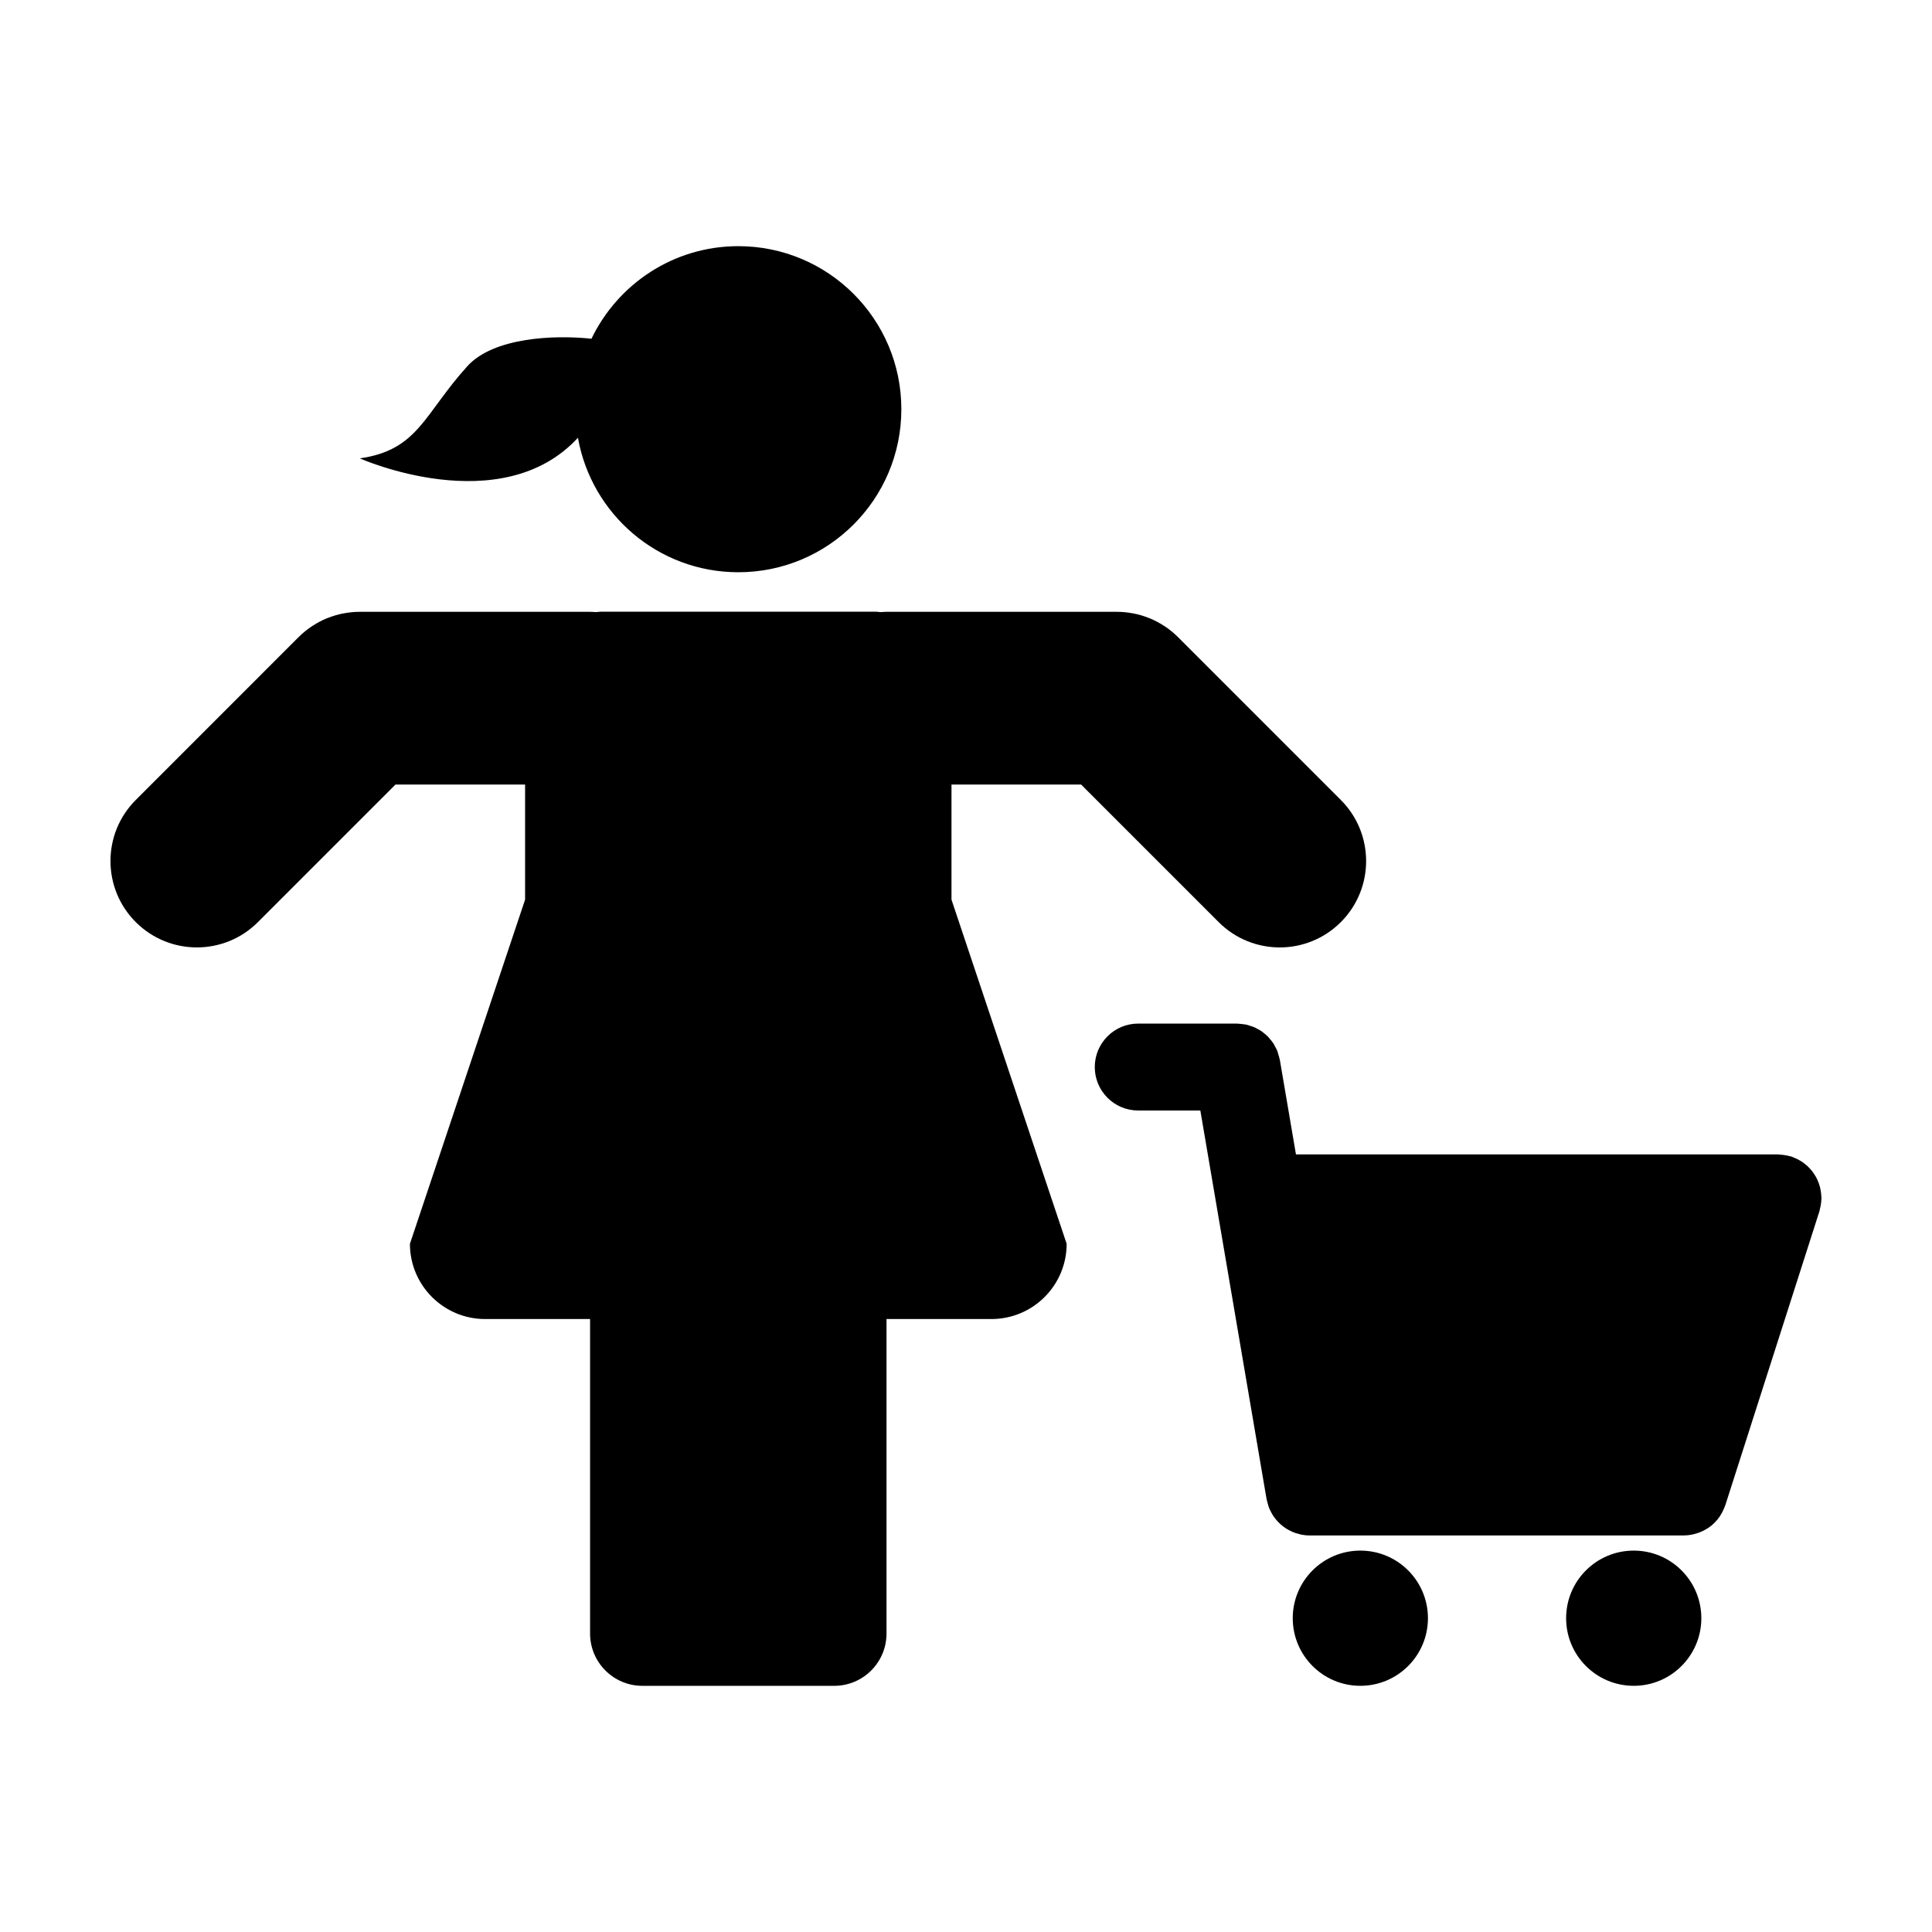 <?xml version="1.0" encoding="UTF-8"?>
<!-- Uploaded to: ICON Repo, www.svgrepo.com, Generator: ICON Repo Mixer Tools -->
<svg fill="#000000" width="800px" height="800px" version="1.1" viewBox="144 144 512 512" xmlns="http://www.w3.org/2000/svg">
 <g>
  <path d="m297.16 260.01c3.582 20.254 21.227 35.641 42.5 35.641 23.867 0 43.207-19.34 43.207-43.211 0-23.859-19.34-43.203-43.207-43.203-17.164 0-31.941 10.035-38.914 24.531-9.922-1.062-25.98-0.359-32.902 7.289-11.543 12.758-12.988 22.203-28.5 24.418-0.004 0 37.418 16.664 57.816-5.465z"/>
  <path d="m430.5 351.91 36.461 36.461c4.469 4.473 10.328 6.707 16.184 6.707 5.859 0 11.715-2.231 16.188-6.707 8.938-8.934 8.938-23.434 0-32.371l-43.156-43.168c-0.012-0.004-0.012-0.004-0.016-0.004-1.066-1.074-2.242-2.023-3.5-2.867-0.09-0.059-0.176-0.105-0.262-0.156-1.168-0.762-2.41-1.414-3.703-1.949-0.102-0.035-0.195-0.07-0.297-0.105-1.273-0.508-2.606-0.906-3.977-1.176-0.074-0.016-0.137-0.02-0.207-0.035-1.371-0.25-2.785-0.402-4.231-0.402h-61.043c-0.543 0-1.078 0.047-1.617 0.082-0.379-0.02-0.727-0.109-1.109-0.109h-73.117c-0.371 0-0.73 0.09-1.102 0.109-0.535-0.035-1.074-0.082-1.617-0.082h-61.043-0.016c-1.438 0-2.832 0.152-4.191 0.402-0.074 0.016-0.156 0.02-0.23 0.035-1.371 0.266-2.691 0.672-3.965 1.168-0.102 0.047-0.203 0.074-0.309 0.109-1.293 0.535-2.535 1.188-3.699 1.949-0.086 0.051-0.176 0.102-0.262 0.156-1.258 0.84-2.438 1.793-3.508 2.867 0 0-0.004 0-0.012 0.004l-43.16 43.168c-8.941 8.934-8.941 23.434 0 32.371 4.473 4.473 10.328 6.707 16.184 6.707 5.859 0 11.723-2.231 16.188-6.707l36.457-36.461h34.344v30.504l-30.52 91.211c0 11.012 8.926 19.938 19.941 19.938h27.801v83.332c0 7.664 6.207 13.871 13.859 13.871h50.84c7.656 0 13.859-6.207 13.859-13.871v-83.332h27.801c11.012 0 19.938-8.922 19.938-19.938l-30.52-91.211v-30.504z"/>
  <path d="m522.42 572.84c0 9.895-8.02 17.918-17.914 17.918-9.895 0-17.914-8.023-17.914-17.918 0-9.895 8.02-17.914 17.914-17.914 9.895 0 17.914 8.02 17.914 17.914"/>
  <path d="m594.87 572.84c0 9.895-8.02 17.918-17.914 17.918s-17.918-8.023-17.918-17.918c0-9.895 8.023-17.914 17.918-17.914s17.914 8.02 17.914 17.914"/>
  <path d="m626.66 460.98c-0.016-0.422-0.059-0.836-0.125-1.25-0.055-0.352-0.109-0.695-0.191-1.039-0.098-0.363-0.215-0.73-0.336-1.082-0.121-0.352-0.262-0.699-0.414-1.031s-0.336-0.648-0.523-0.969c-0.188-0.316-0.383-0.625-0.598-0.918-0.215-0.316-0.465-0.59-0.715-0.871-0.238-0.273-0.48-0.527-0.734-0.777-0.277-0.25-0.57-0.492-0.871-0.715-0.301-0.23-0.594-0.449-0.922-0.648-0.309-0.188-0.613-0.348-0.938-0.508-0.371-0.188-0.75-0.348-1.148-0.504-0.152-0.051-0.281-0.137-0.441-0.18-0.176-0.066-0.367-0.07-0.551-0.121-0.395-0.105-0.785-0.191-1.199-0.25-0.387-0.07-0.77-0.102-1.152-0.117-0.207-0.012-0.398-0.066-0.598-0.066l-127.76-0.004-4.277-25.086c-0.016-0.059-0.039-0.109-0.055-0.172-0.082-0.465-0.23-0.902-0.367-1.34-0.09-0.293-0.152-0.59-0.266-0.867-0.176-0.434-0.402-0.828-0.629-1.234-0.137-0.246-0.25-0.508-0.402-0.746-0.277-0.418-0.605-0.801-0.941-1.184-0.145-0.172-0.277-0.363-0.434-0.523-0.398-0.414-0.848-0.77-1.293-1.125-0.133-0.098-0.242-0.203-0.367-0.301-0.469-0.328-0.969-0.59-1.48-0.852-0.156-0.074-0.297-0.168-0.453-0.238-0.438-0.203-0.906-0.328-1.371-0.469-0.266-0.086-0.523-0.188-0.785-0.246-0.371-0.086-0.75-0.105-1.137-0.156-0.395-0.047-0.777-0.105-1.18-0.109-0.066 0-0.121-0.023-0.188-0.023h-26.176c-6.363 0-11.516 5.16-11.516 11.523 0 6.359 5.152 11.512 11.516 11.512h16.461l17.559 103.03c0.016 0.059 0.039 0.117 0.051 0.176 0.059 0.316 0.16 0.621 0.25 0.938 0.105 0.398 0.207 0.797 0.363 1.176 0.105 0.281 0.246 0.551 0.383 0.816 0.18 0.383 0.367 0.746 0.594 1.098 0.152 0.258 0.324 0.48 0.5 0.715 0.258 0.336 0.52 0.66 0.801 0.961 0.195 0.215 0.398 0.418 0.621 0.621 0.301 0.277 0.613 0.535 0.945 0.781 0.23 0.176 0.473 0.348 0.727 0.508 0.352 0.223 0.727 0.414 1.102 0.594 0.258 0.121 0.508 0.262 0.77 0.367 0.449 0.172 0.91 0.301 1.367 0.418 0.227 0.059 0.441 0.141 0.676 0.188 0.719 0.141 1.441 0.227 2.191 0.227h0.02 99.18 0.051c0.719 0 1.414-0.086 2.109-0.215 0.211-0.039 0.418-0.102 0.625-0.152 0.465-0.117 0.918-0.25 1.359-0.422 0.238-0.09 0.465-0.176 0.691-0.289 0.434-0.191 0.848-0.422 1.254-0.676 0.172-0.105 0.348-0.203 0.52-0.316 0.555-0.387 1.09-0.82 1.57-1.305 0.039-0.031 0.066-0.07 0.098-0.105 0.441-0.449 0.836-0.938 1.203-1.457 0.121-0.176 0.23-0.379 0.348-0.562 0.238-0.383 0.465-0.785 0.656-1.215 0.117-0.242 0.215-0.5 0.316-0.746 0.07-0.188 0.16-0.359 0.223-0.555l24.953-77.934c0.059-0.191 0.074-0.379 0.117-0.57 0.105-0.383 0.188-0.766 0.246-1.164 0.07-0.406 0.105-0.801 0.125-1.215-0.004-0.18 0.043-0.363 0.043-0.562 0-0.148-0.043-0.305-0.047-0.461z"/>
 </g>
</svg>